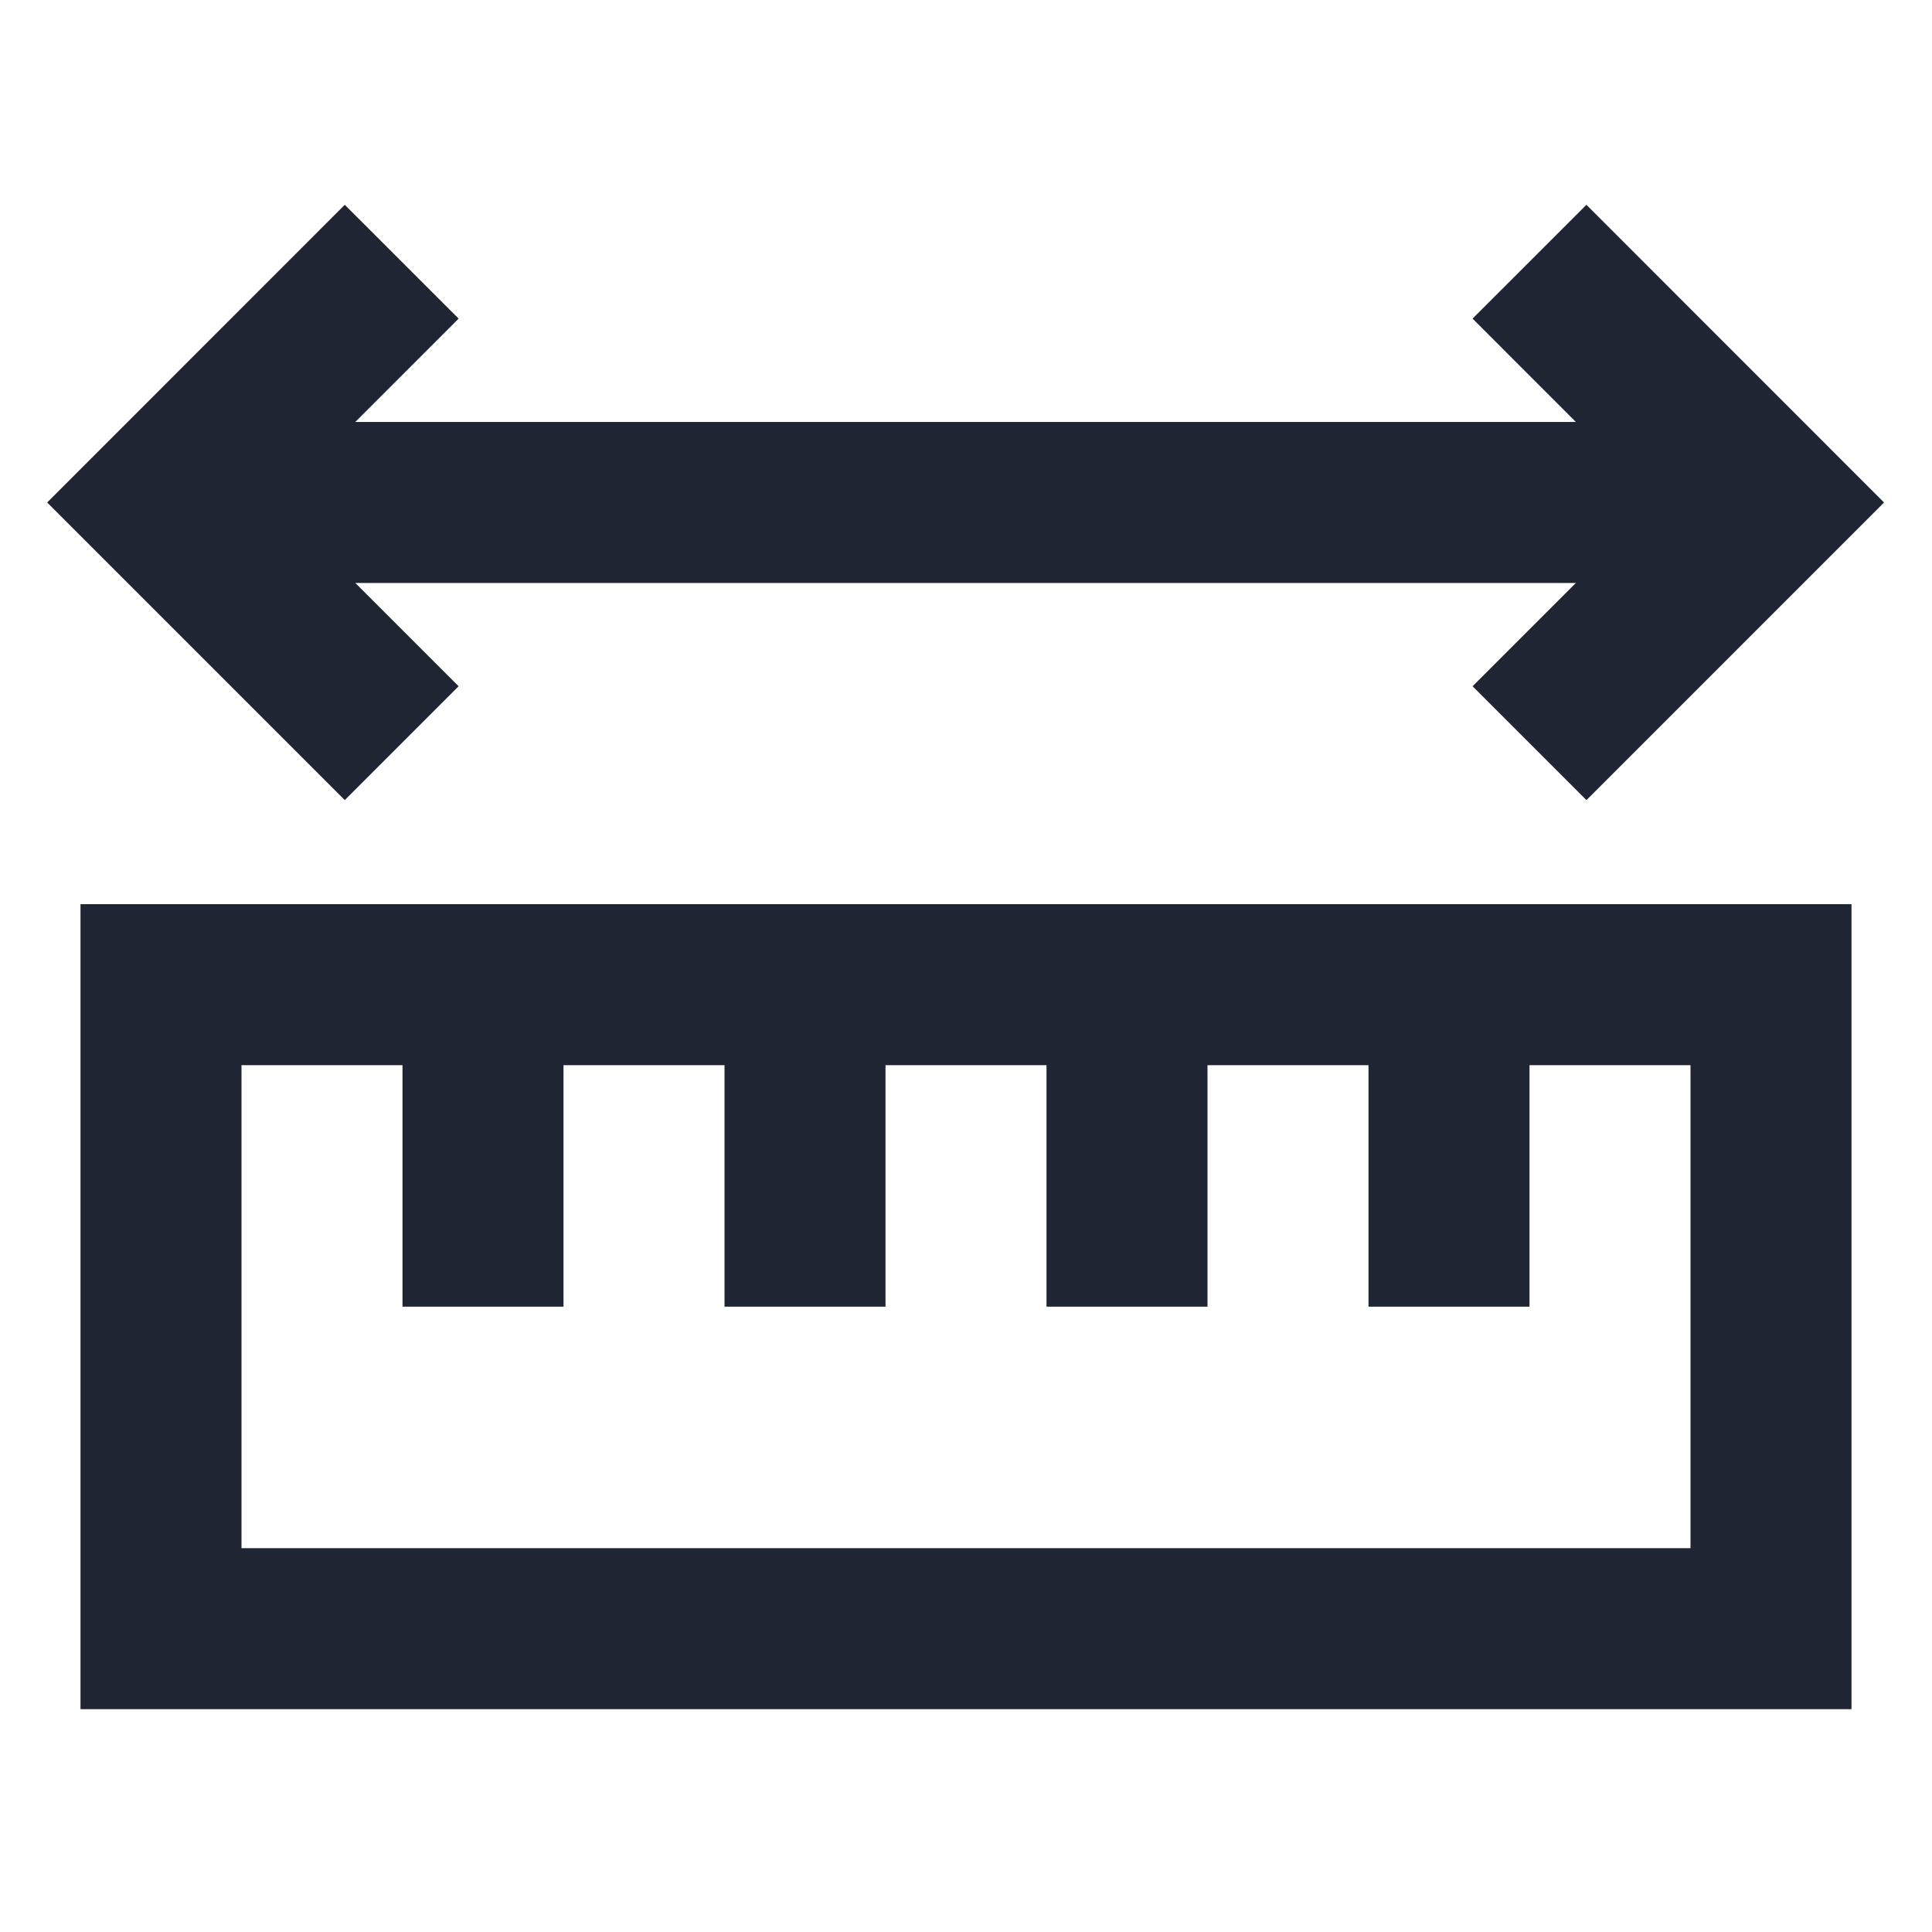 <svg xmlns="http://www.w3.org/2000/svg" width="24" height="24" viewBox="0 0 24 24"><title>icon-measure-ruler</title><rect x="2" y="12.232" width="20" height="8" fill="none" stroke="#1f2533" stroke-miterlimit="10" stroke-width="2"/><line x1="6" y1="12.232" x2="6" y2="16.232" fill="none" stroke="#1f2533" stroke-miterlimit="10" stroke-width="2"/><line x1="10" y1="12.232" x2="10" y2="16.232" fill="none" stroke="#1f2533" stroke-miterlimit="10" stroke-width="2"/><line x1="14" y1="12.232" x2="14" y2="16.232" fill="none" stroke="#1f2533" stroke-miterlimit="10" stroke-width="2"/><line x1="18" y1="12.232" x2="18" y2="16.232" fill="none" stroke="#1f2533" stroke-miterlimit="10" stroke-width="2"/><polyline points="4.99 3.251 2 6.242 4.99 9.232" fill="none" stroke="#1f2533" stroke-miterlimit="10" stroke-width="2"/><polyline points="19 9.232 21.99 6.242 19 3.251" fill="none" stroke="#1f2533" stroke-miterlimit="10" stroke-width="2"/><line x1="22" y1="6.242" x2="2" y2="6.242" fill="none" stroke="#1f2533" stroke-miterlimit="10" stroke-width="2"/></svg>